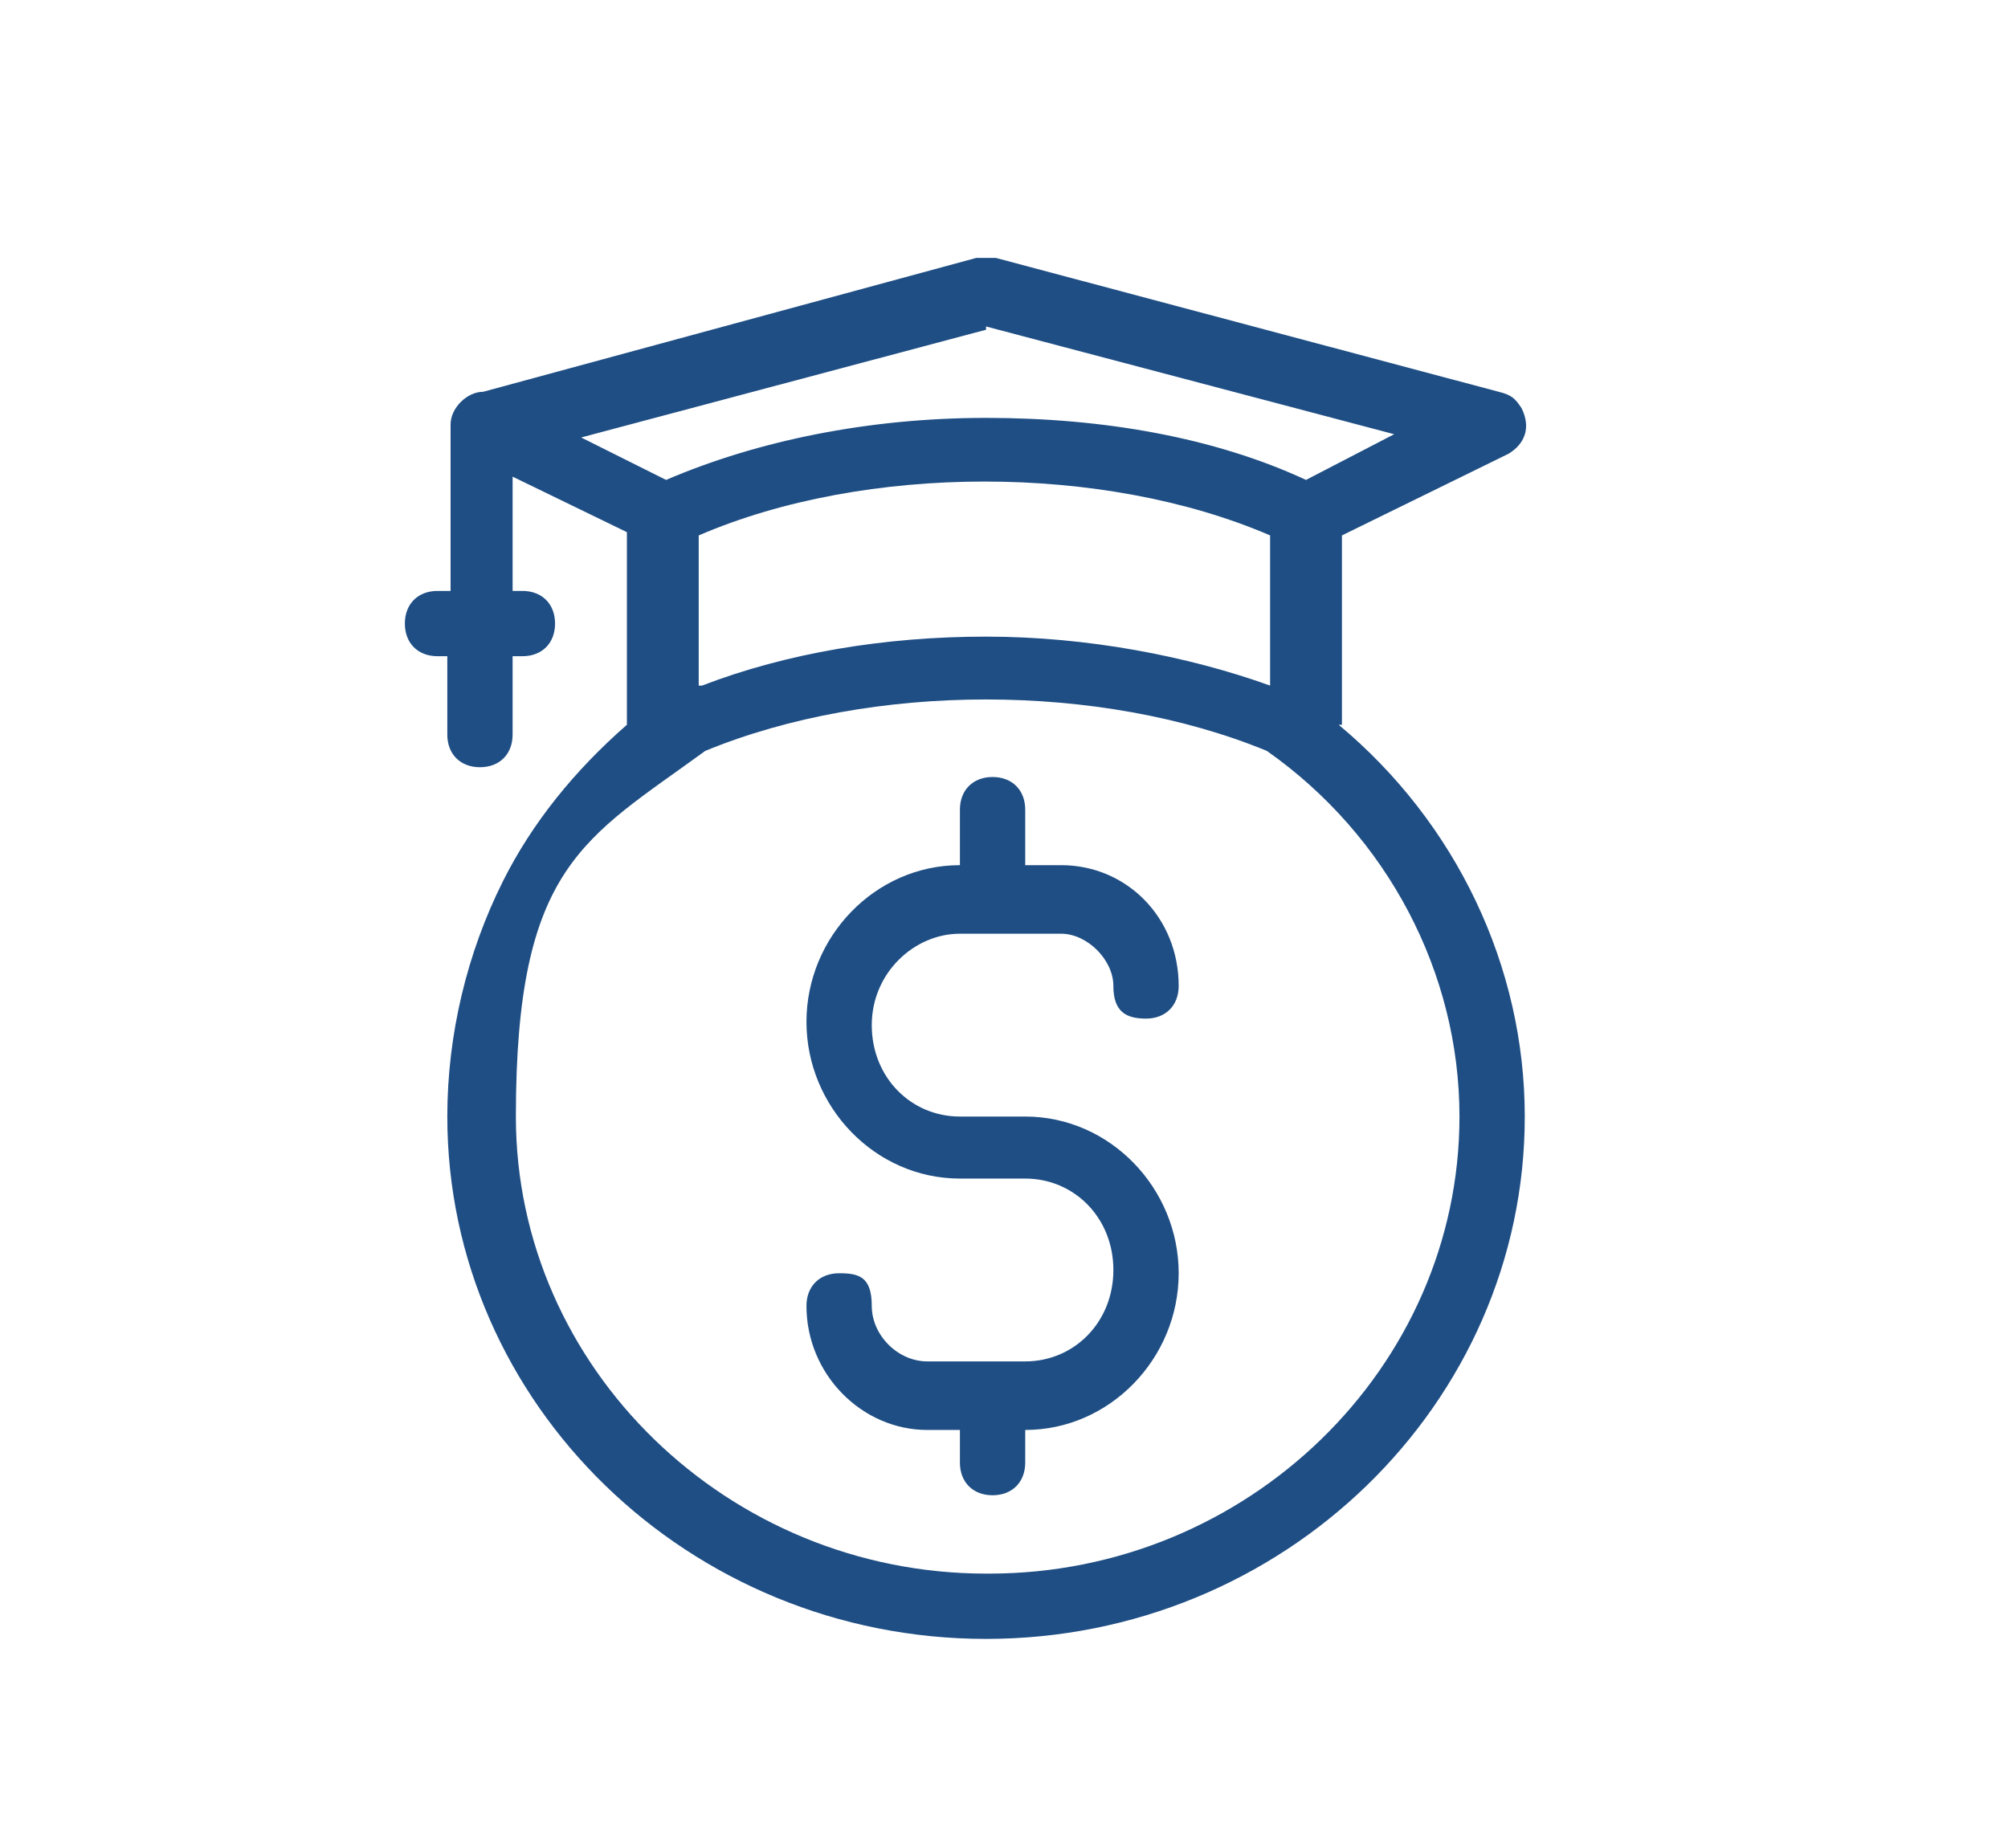 <svg xmlns="http://www.w3.org/2000/svg" viewBox="0 0 61.5 56.6"><defs><style>      .st0 {        stroke-width: .5px;      }      .st0, .st1, .st2 {        stroke: #1f4e84;        stroke-miterlimit: 10;      }      .st0, .st1, .st2, .st3, .st4 {        fill: #1f4e84;      }      .st0, .st1, .st4 {        fill-rule: evenodd;      }      .st5 {        display: none;      }    </style></defs><g id="Layer_1" class="st5"><g><path class="st3" d="M5.9,17.6c0,.4.5.7.9.7s.8-.3.9-.7c0-.4,0-.8-.3-1.1-.3-.3-.8-.3-1.1-.1-.5.3-.6.8-.4,1.2h0Z"></path><path class="st3" d="M46.1,25.1c0-.2.2-.5.3-.7.5-1.6.8-3.3.7-5.1,0-3-1.5-5.8-3.9-8-2.3-2.1-5.1-3.3-7.9-3.3-4.1,0-7.3,2.3-8.8,3.6-.1.1-.3.1-.4,0-1.6-1.4-4.9-3.7-8.8-3.7s-6.7,1.8-9,4.6c-.3.4-.3,1,.1,1.4.4.3,1,.3,1.4-.1,2-2.4,4.8-3.9,7.5-3.9s6.1,2,7.5,3.2c.8.7,2.1.7,3,0,1.3-1.2,4.1-3.2,7.5-3.2s9.5,4.1,9.8,9.5c0,1.6,0,3-.6,4.4,0,.3-.2.7-.4,1-.4,0-.8-.1-1.2-.1-7,0-12.6,5.7-12.6,12.7v1c-1,.8-1.8,1.4-2.4,2-1,.8-2.4.8-3.4,0-.9-.8-2-1.7-3.3-2.7-4.4-3.6-10.4-8.5-11.9-11-1-1.6-1.5-3.1-1.8-4.6,0-.2,0-.4,0-.5,0-.5-.6-.9-1.1-.8s-.9.6-.8,1.1c0,.2,0,.4,0,.6.3,1.8,1,3.4,2,5.3,1.6,2.8,7.6,7.6,12.3,11.5,1.2,1,2.4,1.9,3.2,2.7.9.7,1.9,1.1,3,1.1s2.1-.4,3-1.1c.4-.4.9-.8,1.5-1.3,1.4,5.5,6.4,9.5,12.2,9.5s12.6-5.7,12.6-12.7c.2-6-3.9-10.9-9.3-12.4h0ZM42.9,48.2c-5.9,0-10.7-4.8-10.7-10.8s4.8-10.8,10.7-10.8,10.7,4.8,10.7,10.8c0,6-4.8,10.8-10.7,10.8Z"></path><path class="st3" d="M47.6,34.1h-1.3v-1.4c0-1.2-1-2.2-2.2-2.2h-2.3c-1.2,0-2.2,1-2.2,2.2v1.4h-1.3c-1.2,0-2.2,1-2.2,2.2v2.4c0,1.2,1,2.2,2.2,2.2h1.3v1.4c0,1.2,1,2.2,2.2,2.2h2.3c1.2,0,2.2-1,2.2-2.2v-1.4h1.3c1.2,0,2.2-1,2.2-2.2v-2.4c0-1.2-1-2.2-2.2-2.2ZM47.8,38.6c0,0,0,.2-.2.2h-2.3c-.5,0-1,.4-1,1v2.3c0,0,0,.2-.2.2h-2.3c0,0-.2,0-.2-.2v-2.3c0-.5-.4-1-1-1h-2.3c0,0-.2,0-.2-.2v-2.4c0,0,0-.2.2-.2h2.3c.5,0,1-.4,1-1v-2.3c0,0,0-.2.2-.2h2.3c0,0,.2,0,.2.2v2.3c0,.5.4,1,1,1h2.3c0,0,.2,0,.2.2v2.4Z"></path></g></g><g id="Layer_2"><path class="st4" d="M30.2,48.2c-7.9,0-14.4-6.3-14.4-14s2.1-8.5,5.8-11.2c5.1-2.1,12.1-2.1,17.2,0,3.7,2.6,5.9,6.8,5.9,11.2,0,7.7-6.5,14-14.4,14ZM30.2,10l12.5,3.3-2.7,1.4c-2.8-1.3-6.2-1.9-9.8-1.9s-7,.7-9.8,1.9l-2.6-1.3,12.4-3.3ZM21.4,21v-4.6c5.1-2.2,12.4-2.2,17.5,0v4.6c-2.5-.9-5.6-1.5-8.7-1.5s-6.1.5-8.7,1.5ZM41.1,22.2v-5.8l5.1-2.5c.5-.3.7-.8.4-1.4-.2-.3-.3-.4-.7-.5l-15.4-4.1h-.6l-15.1,4.1c-.5,0-1,.5-1,1v5.1h-.4c-.6,0-1,.4-1,1s.4,1,1,1h.3v2.4c0,.6.4,1,1,1s1-.4,1-1v-2.4h.3c.6,0,1-.4,1-1s-.4-1-1-1h-.3v-3.5l3.5,1.7v5.9c-1.6,1.4-2.9,3-3.8,4.8-1.1,2.2-1.7,4.7-1.7,7.2,0,8.8,7.4,16,16.5,16s16.5-7.2,16.5-16c0-4.6-2.1-9-5.7-12Z"></path><path class="st4" d="M29.4,28.6h3.1c.8,0,1.6.8,1.6,1.6s.4,1,1,1,1-.4,1-1c0-2.1-1.6-3.7-3.6-3.7h-1.1v-1.7c0-.6-.4-1-1-1s-1,.4-1,1v1.7c-2.6,0-4.7,2.2-4.7,4.8s2.1,4.8,4.7,4.8h2c1.5,0,2.7,1.2,2.7,2.8s-1.2,2.8-2.7,2.8h-3c-.9,0-1.7-.8-1.7-1.7s-.4-1-1-1-1,.4-1,1c0,2.1,1.7,3.8,3.7,3.8h1v1c0,.6.4,1,1,1s1-.4,1-1v-1c2.6,0,4.7-2.2,4.7-4.8s-2.1-4.8-4.7-4.8h-2c-1.5,0-2.7-1.2-2.7-2.8s1.3-2.8,2.7-2.8Z"></path></g><g id="Layer_3" class="st5"><path class="st1" d="M21.5,30.1v1.5c-1.2.4-2,1.4-2,2.7s1.2,2.8,2.7,2.8,1.3.6,1.3,1.4-.6,1.4-1.3,1.4-1.3-.6-1.3-1.4h-1.3c0,1.3.8,2.4,2,2.7v1.5h1.3v-1.5c1.2-.4,2-1.4,2-2.7s-1.2-2.8-2.7-2.8-1.3-.6-1.3-1.4.6-1.4,1.3-1.4,1.3.6,1.3,1.4h1.3c0-1.3-.8-2.4-2-2.7v-1.5h-1.3Z"></path><path class="st1" d="M32,35.4c0,6.3-4.3,11.8-10.3,13.4-6.1-1.5-10.3-7.1-10.3-13.4v-7.3c3.5-.2,6.8-1.4,9.6-3.4l.7-.5.7.5c2.7,2,6.1,3.2,9.6,3.4v7.3ZM23.2,23.7l-1.5-1.1-1.5,1.1c-2.7,2-6.1,3.2-9.5,3.2h-.7v8.6c0,7,4.8,13.1,11.5,14.8h.3c6.8-1.7,11.5-7.8,11.5-14.8v-8.6h-.7c-3.4,0-6.7-1.2-9.5-3.2Z"></path><path class="st0" d="M52.2,13.9c0,.7-.5,1.2-1.2,1.2h0c-.3,0-.6,0-.9-.3l-2.9-2.9c-.7-.7-1.6-1-2.5-1h-7.5c-1,0-1.8.3-2.5,1l-1.7,1.7h-1.1v1.4h4.9c.8,0,1.4.6,1.4,1.4s-.6,1.4-1.4,1.4h-5.2c-1.5,0-3-.4-4.3-1.3h-.2c0,0-3.1,0-3.1,0v-6.5l1.8-1.1c.8-.4,1.7-.7,2.5-.7h16c1.7,0,3.3.7,4.5,1.8l3,3c.3.3.3.5.3.9l.3.2ZM45.1,44.6v-26.7c0-2.4-1.9-4.2-4.2-4.2s-1.7.3-2.4.7c-.5-.4-1.1-.7-1.8-.7h-1.8l.8-.8c.4-.4,1-.6,1.5-.6h7.5c.3,0,.5,0,.8.2h0c1.7,1.4,2.5,3.4,2.5,5.5v26.7h-2.8ZM49.5,46l.4,2.8h-6.8l.4-2.8h5.9ZM36.7,22.1c0,.8-.6,1.4-1.4,1.4s-1.4-.6-1.4-1.4v-2.8h2.8v2.8ZM22.6,17.9h-11.3v-9.9h11.3v9.9ZM52.8,11.9l-3-3c-1.5-1.5-3.4-2.3-5.5-2.3h-16c-1.1,0-2.3.3-3.2.9l-1.1.7v-1.6h-14.1v12.6h14.1v-1.4h2.6c1.5,1,3.1,1.4,4.9,1.4h1v2.8c0,1.6,1.2,2.8,2.8,2.8s2.8-1.2,2.8-2.8v-3.2c.9-.5,1.4-1.4,1.4-2.4s0-.6-.2-1c.4-.3,1-.5,1.6-.5,1.6,0,2.8,1.2,2.8,2.8v26.7h-1.3l-.9,5.8h10.1l-1-5.6h-1.3v-26.8c0-.7,0-1.4-.3-2.1.5.4,1.1.7,1.7.7h0c1.5,0,2.6-1.2,2.6-2.6h0c0-.8-.2-1.5-.7-2Z"></path><path class="st1" d="M29.8,35.9c0,4.2-3.4,7.7-7.7,7.7s-7.7-3.4-7.7-7.7,3.4-7.7,7.7-7.7,7.7,3.4,7.7,7.7ZM13.1,35.9c0,5,4,9,9,9s9-4,9-9-4-9-9-9-9,4-9,9Z"></path><rect class="st2" x="27" y="35.4" width="1.1" height="1.1"></rect><rect class="st2" x="15.3" y="35.4" width="2.1" height="1.1"></rect></g><g id="Layer_4" class="st5"><path class="st0" d="M49.2,27.5c0,0-.2,0-.3,0l-6.3-1.7c0,0-.2,0-.2-.2l-.2-2.5,8.3,2.2-1.3,2ZM41,21.4l-8.7-2.3c.7-2,1.7-3.9,2.9-5.7,1-1.4,2-2.8,3.3-4,.9.2,1.7.4,2.5.7.3,1.6.4,3.1.4,4.7,0,2.2,0,4.4-.4,6.6ZM39.1,24.7c0,0-.2,0-.3,0l-6.3-1.7c0,0-.2,0-.2-.2l-.2-2.5,8.3,2.2-1.3,2ZM31.1,18.8l-8.6-2.3c3.1-5,8.7-7.7,14.4-7.2-1,1.1-1.9,2.3-2.7,3.6-1.2,1.8-2.3,3.8-3.1,5.9ZM29.1,22.1c0,0-.2,0-.3,0l-6.3-1.7c0,0-.2,0-.2-.2l-.2-2.5,8.3,2.2-1.3,2ZM42.8,48.2c.2.4,0,.7-.4.9,0,0-.2,0-.3,0-.3,0-.4-.2-.6-.4l-1.8-4.1c.4,0,.8-.3,1.1-.5l1.9,4ZM29.7,49.1l1.1-4.4h7.5l2,4.4h-10.6ZM28.4,49.1h-10.9l2-4.4h10l-1.1,4.4ZM15.7,49.1c0,0-.2,0-.3,0-.4-.2-.4-.5-.4-.9l1.6-3.5h1.4l-1.8,4c0,.4-.3.4-.5.4ZM48.7,14.3c-.2-.3-.6-.4-.9,0-.3.2-.4.6,0,.9,2,2.6,3.1,5.8,3.3,9l-8.6-2.3c.4-2.3.5-4.7.4-7,0-1.3-.2-2.7-.4-4.1,1.2.6,2.4,1.4,3.3,2.3.3.3.7.2.9,0,.3-.3.2-.7,0-.9-1.7-1.5-3.7-2.7-5.8-3.4l.6-1.8c0-.4,0-.7-.4-.8-.4,0-.7,0-.8.4l-.6,1.9c-7.3-1.9-15,1.5-18.7,8.2,0,0,0,.2,0,.4l.3,3.4c0,.6.5,1.2,1.1,1.3l6.3,1.7c.6.2,1.3,0,1.7-.6l.8-1.2v1.5c0,.6.6,1.2,1.2,1.3l2.6.7-3.6,13.6h-6.1c-.4,0-.6.3-.6.6s.3.6.6.6h12.6c.6,0,1.2-.3,1.7-.7l4.6-4.7c1-1,2.4-1.3,3.6-.9l1.4.4-8.6,8.8c-.4.4-.9.5-1.4.5H14.1c0-1,.2-2,.9-2.7.6-.6,1.3-.9,2.2-.9h4.9c.4,0,.6-.3.6-.6s-.3-.6-.6-.6h-4.9c-1.1,0-2.3.4-3.1,1.3-1.1,1.1-1.3,2.5-1.3,4s.4.9.9.9h1.6l-1.3,2.9c-.2.4-.3,1,0,1.4h-3.4c-.4,0-.6.3-.6.6s.3.9.6.9h39.7c.4,0,.6-.3.6-.6s-.3-.6-.6-.6h-6.1c.2-.4.2-1,0-1.4l-2-4.5,8.4-8.6c.4-.4.3-1.3-.4-1.5l-1.9-.6c-1.8-.6-3.7,0-4.9,1.2l-4.7,4.5c-.2.2-.4.4-.8.4h-5.3l3.5-13.2,2.6.7c.6.2,1.3,0,1.7-.6l.8-1.2v1.5c0,.6.6,1.2,1.2,1.3l6.3,1.7c.6.2,1.3,0,1.7-.6l1.8-2.8c0,0,0-.2,0-.4.2-3.8-1.1-7.5-3.4-10.7Z"></path></g></svg>